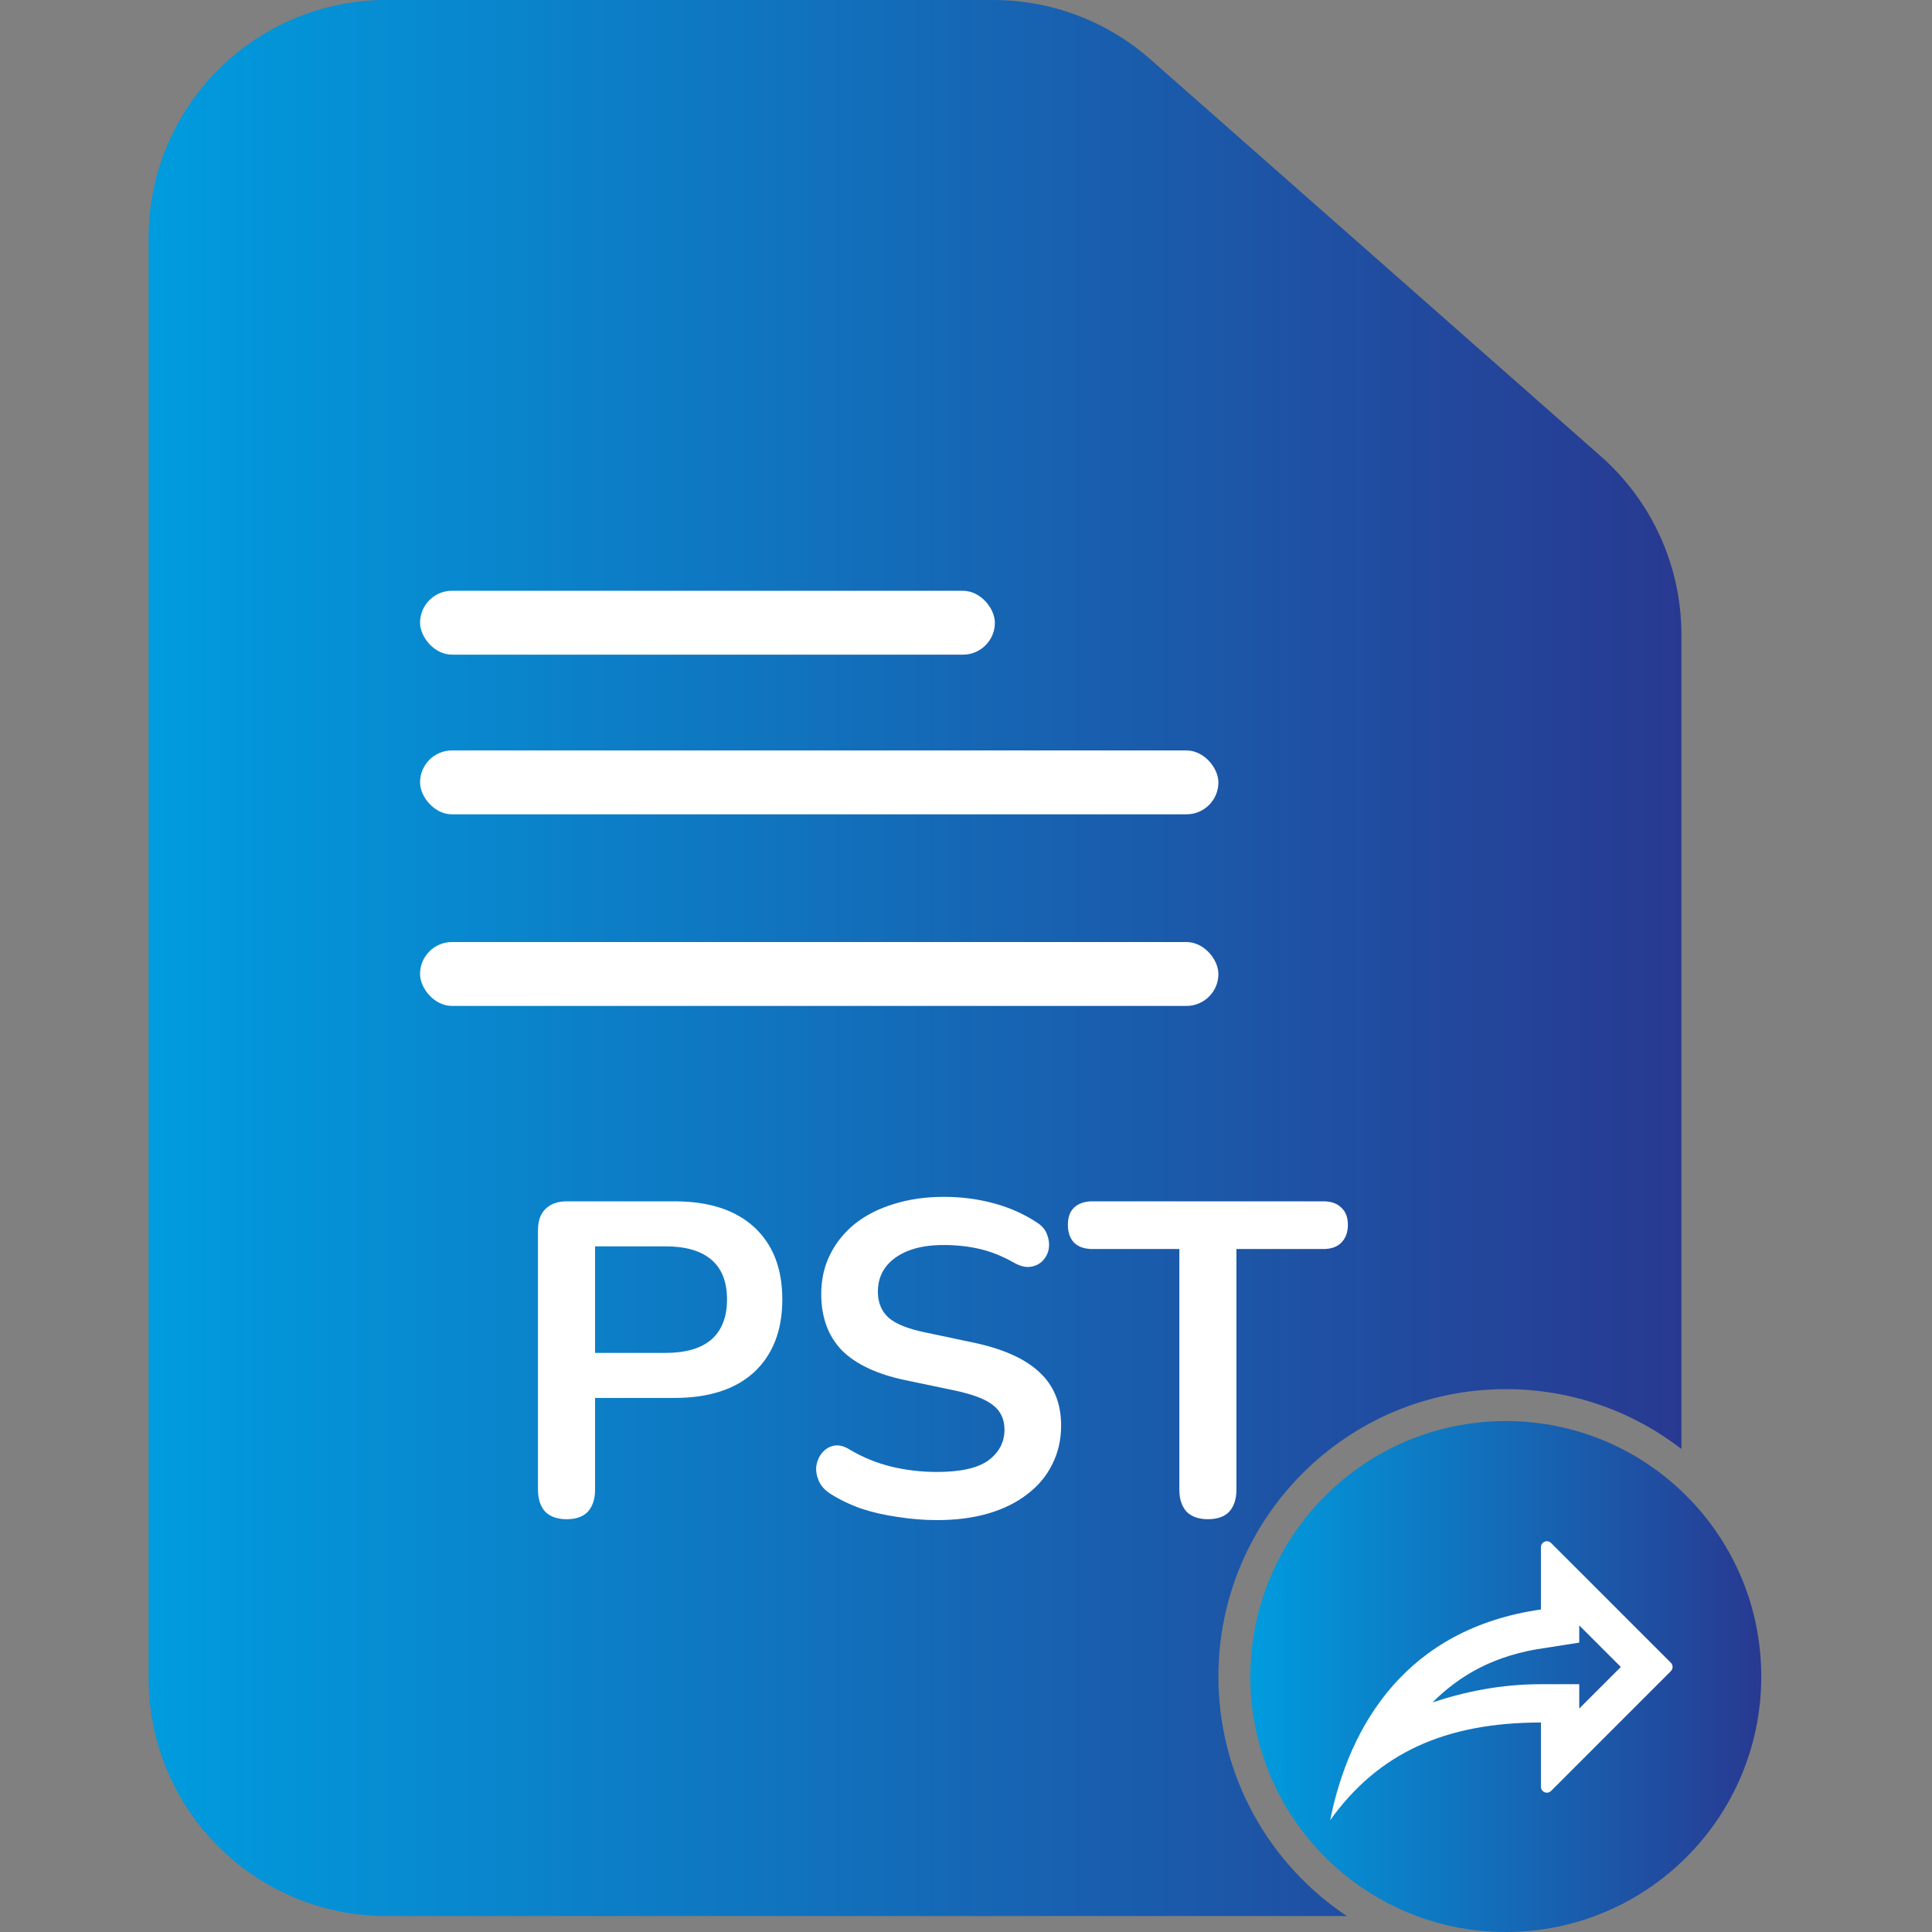 <svg width="65" height="65" viewBox="0 0 65 65" fill="none" xmlns="http://www.w3.org/2000/svg">
<rect x="0" y="0" width="65" height="65" fill="#808080" stroke="none"/>
<path fill-rule="evenodd" clip-rule="evenodd" d="M33.417 0C35.364 0 37.245 0.71 38.706 1.998L53.86 15.353C55.583 16.872 56.57 19.058 56.57 21.355V48.751C54.936 47.487 52.886 46.736 50.661 46.736C45.321 46.736 40.992 51.065 40.992 56.405C40.992 59.768 42.709 62.73 45.314 64.463H13C8.582 64.463 5 60.881 5 56.463V8C5 3.582 8.582 0 13 0H33.417Z" fill="url(#paint0_linear_400_302)"/>
<path d="M19.06 51.112C18.75 51.112 18.51 51.027 18.34 50.857C18.18 50.677 18.1 50.432 18.1 50.122V41.392C18.1 41.072 18.185 40.832 18.355 40.672C18.525 40.502 18.765 40.417 19.075 40.417H22.69C23.85 40.417 24.745 40.707 25.375 41.287C26.005 41.867 26.32 42.677 26.32 43.717C26.32 44.757 26.005 45.572 25.375 46.162C24.745 46.742 23.85 47.032 22.69 47.032H20.02V50.122C20.02 50.432 19.94 50.677 19.78 50.857C19.62 51.027 19.38 51.112 19.06 51.112ZM20.02 45.517H22.39C23.07 45.517 23.585 45.367 23.935 45.067C24.285 44.757 24.46 44.307 24.46 43.717C24.46 43.127 24.285 42.682 23.935 42.382C23.585 42.082 23.07 41.932 22.39 41.932H20.02V45.517ZM31.53 51.142C31.09 51.142 30.65 51.107 30.21 51.037C29.77 50.977 29.355 50.882 28.965 50.752C28.575 50.612 28.225 50.442 27.915 50.242C27.735 50.122 27.61 49.977 27.54 49.807C27.47 49.637 27.445 49.472 27.465 49.312C27.495 49.142 27.56 48.997 27.66 48.877C27.77 48.747 27.905 48.667 28.065 48.637C28.225 48.607 28.4 48.652 28.59 48.772C29.03 49.032 29.495 49.222 29.985 49.342C30.475 49.462 30.99 49.522 31.53 49.522C32.32 49.522 32.895 49.392 33.255 49.132C33.615 48.862 33.795 48.517 33.795 48.097C33.795 47.747 33.665 47.472 33.405 47.272C33.155 47.072 32.72 46.907 32.1 46.777L30.45 46.432C29.5 46.232 28.79 45.897 28.32 45.427C27.86 44.947 27.63 44.317 27.63 43.537C27.63 43.047 27.73 42.602 27.93 42.202C28.13 41.802 28.41 41.457 28.77 41.167C29.14 40.877 29.575 40.657 30.075 40.507C30.585 40.347 31.145 40.267 31.755 40.267C32.355 40.267 32.925 40.342 33.465 40.492C34.005 40.642 34.49 40.862 34.92 41.152C35.08 41.262 35.185 41.397 35.235 41.557C35.295 41.717 35.31 41.877 35.28 42.037C35.25 42.187 35.18 42.317 35.07 42.427C34.96 42.537 34.82 42.602 34.65 42.622C34.49 42.642 34.305 42.592 34.095 42.472C33.725 42.262 33.35 42.112 32.97 42.022C32.59 41.932 32.18 41.887 31.74 41.887C31.28 41.887 30.885 41.952 30.555 42.082C30.225 42.212 29.97 42.397 29.79 42.637C29.62 42.867 29.535 43.142 29.535 43.462C29.535 43.822 29.655 44.112 29.895 44.332C30.135 44.542 30.545 44.707 31.125 44.827L32.76 45.172C33.75 45.382 34.485 45.712 34.965 46.162C35.455 46.612 35.7 47.212 35.7 47.962C35.7 48.442 35.6 48.877 35.4 49.267C35.21 49.657 34.93 49.992 34.56 50.272C34.2 50.552 33.765 50.767 33.255 50.917C32.745 51.067 32.17 51.142 31.53 51.142ZM40.638 51.112C40.328 51.112 40.088 51.027 39.918 50.857C39.758 50.677 39.678 50.432 39.678 50.122V42.022H36.753C36.493 42.022 36.288 41.952 36.138 41.812C35.998 41.662 35.928 41.462 35.928 41.212C35.928 40.952 35.998 40.757 36.138 40.627C36.288 40.487 36.493 40.417 36.753 40.417H44.523C44.783 40.417 44.983 40.487 45.123 40.627C45.273 40.757 45.348 40.952 45.348 41.212C45.348 41.462 45.273 41.662 45.123 41.812C44.983 41.952 44.783 42.022 44.523 42.022H41.598V50.122C41.598 50.432 41.518 50.677 41.358 50.857C41.198 51.027 40.958 51.112 40.638 51.112Z" fill="white"/>
<rect x="14.132" y="19.876" width="19.339" height="2.149" rx="1.074" fill="white"/>
<rect x="14.132" y="25.248" width="26.86" height="2.149" rx="1.074" fill="white"/>
<rect x="14.132" y="31.694" width="26.86" height="2.149" rx="1.074" fill="white"/>
<circle cx="50.661" cy="56.405" r="8.595" fill="url(#paint1_linear_400_302)"/>
<path d="M52.184 51.912C52.058 51.786 51.843 51.875 51.843 52.053V54.149C47.331 54.794 45.397 58.017 44.752 61.24C46.364 58.983 48.62 57.952 51.843 57.952V60.112C51.843 60.29 52.058 60.38 52.184 60.254L56.214 56.224C56.292 56.146 56.292 56.019 56.214 55.941L52.184 51.912ZM53.132 54.684L54.531 56.083L53.132 57.482V56.663H51.843C50.508 56.663 49.309 56.908 48.194 57.275C49.097 56.379 50.257 55.677 52.023 55.438L53.132 55.264V54.684Z" fill="white"/>
<defs>
<linearGradient id="paint0_linear_400_302" x1="5" y1="32.231" x2="56.57" y2="32.231" gradientUnits="userSpaceOnUse">
<stop stop-color="#009CDE"/>
<stop offset="1" stop-color="#283991"/>
</linearGradient>
<linearGradient id="paint1_linear_400_302" x1="42.066" y1="56.405" x2="59.256" y2="56.405" gradientUnits="userSpaceOnUse">
<stop stop-color="#009CDE"/>
<stop offset="1" stop-color="#283991"/>
</linearGradient>
</defs>
</svg>
